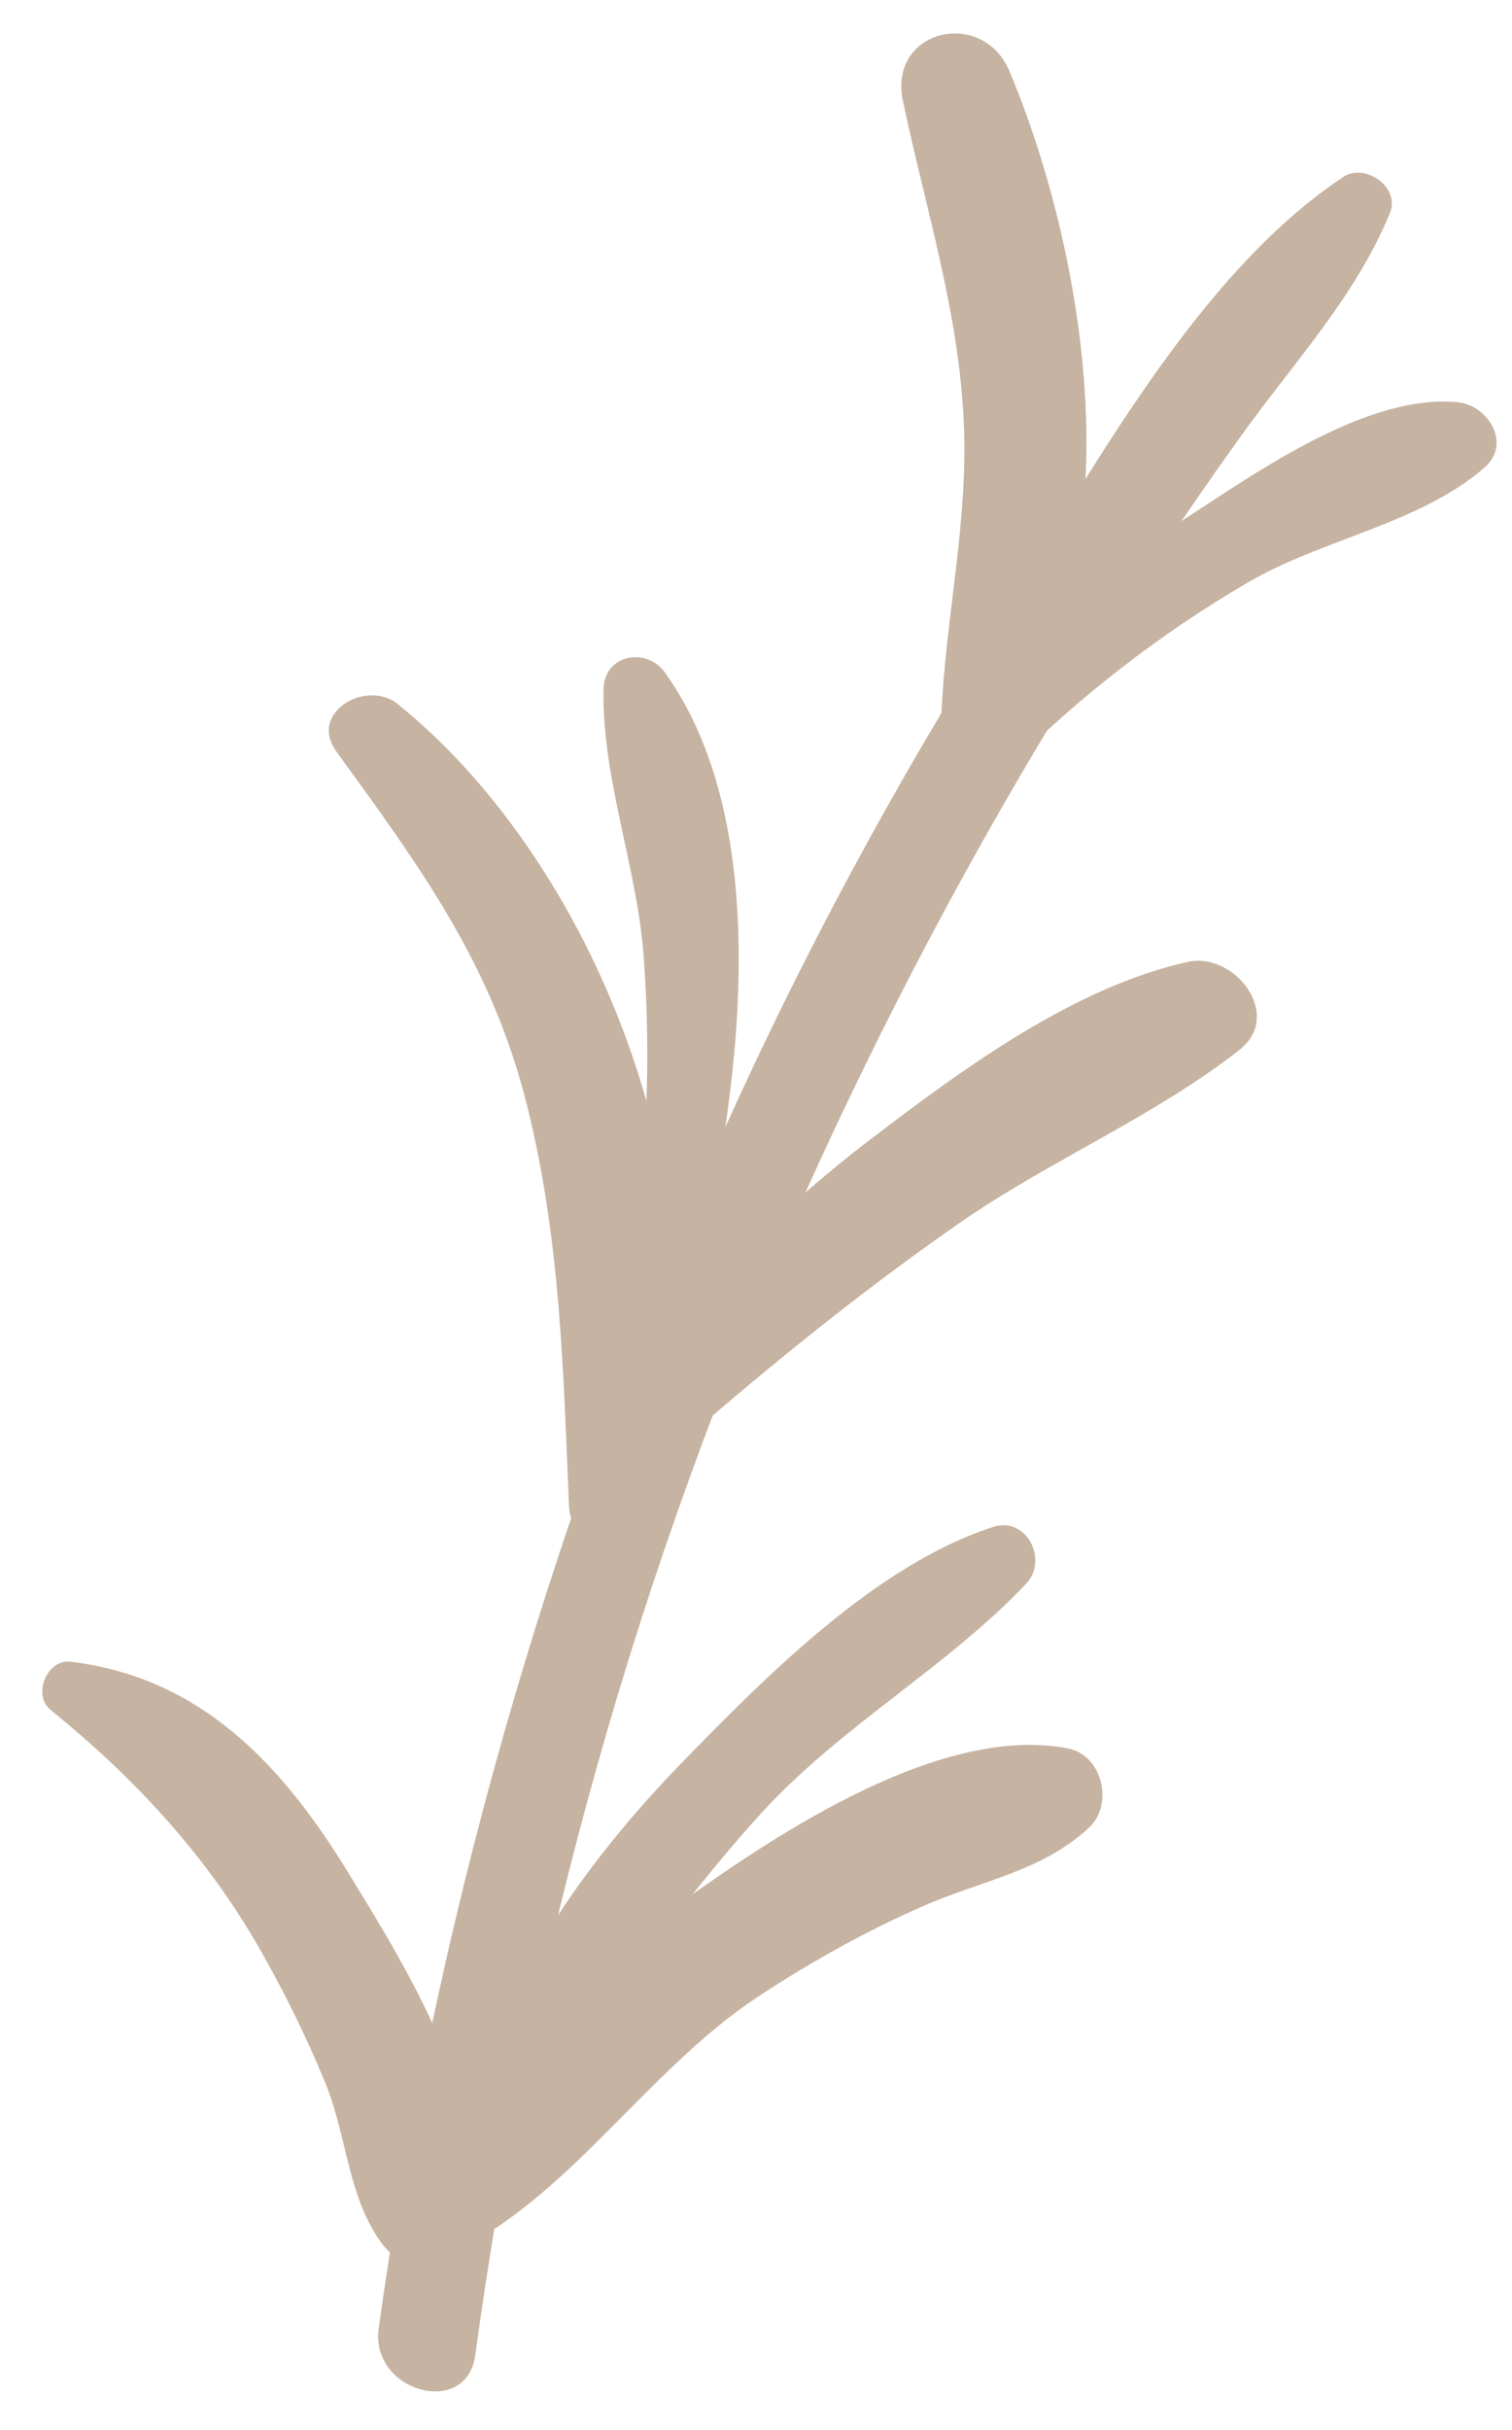 <?xml version="1.0" encoding="UTF-8"?> <svg xmlns="http://www.w3.org/2000/svg" width="33" height="53" viewBox="0 0 33 53" fill="none"><path d="M29.316 3.86C26.113 5.989 23.808 10.332 21.794 13.519C19.39 17.323 17.267 21.299 15.458 25.419C11.908 33.506 9.482 42.036 8.265 50.783C8.073 52.161 10.184 52.753 10.373 51.364C11.558 42.665 13.911 34.162 17.514 26.15C19.246 22.298 21.223 18.55 23.446 14.958C24.593 13.104 25.807 11.291 27.077 9.52C28.224 7.919 29.582 6.478 30.336 4.644C30.568 4.082 29.792 3.544 29.316 3.86Z" fill="#C6B3A1"></path><path d="M1.103 37.292C2.914 38.757 4.474 40.431 5.64 42.457C6.189 43.411 6.681 44.407 7.099 45.425C7.581 46.6 7.585 47.918 8.34 48.939C8.735 49.472 9.38 49.465 9.776 48.939C11.376 46.814 8.783 42.788 7.633 40.896C6.181 38.506 4.394 36.583 1.538 36.242C1.024 36.18 0.703 36.969 1.103 37.292Z" fill="#C6B3A1"></path><path d="M10.103 49.021C12.545 47.743 14.204 45.084 16.556 43.539C17.705 42.784 18.917 42.107 20.179 41.558C21.464 40.999 22.721 40.821 23.764 39.865C24.313 39.362 24.066 38.279 23.307 38.133C20.571 37.606 17.055 39.927 14.908 41.462C12.68 43.055 9.537 45.36 9.05 48.211C8.944 48.826 9.518 49.327 10.103 49.021Z" fill="#C6B3A1"></path><path d="M11.575 46.072C13.22 43.884 14.747 41.599 16.592 39.57C18.342 37.645 20.643 36.389 22.398 34.539C22.885 34.025 22.408 33.067 21.678 33.302C19.142 34.118 16.734 36.543 14.913 38.412C12.892 40.485 11.261 42.797 10.306 45.538C10.025 46.341 11.14 46.651 11.575 46.072Z" fill="#C6B3A1"></path><path d="M13.962 33.054C16.256 27.338 13.401 19.167 8.683 15.357C7.998 14.804 6.722 15.539 7.342 16.392C9.173 18.915 10.732 21.02 11.503 24.109C12.231 27.023 12.293 29.868 12.419 32.846C12.458 33.774 13.64 33.856 13.962 33.054Z" fill="#C6B3A1"></path><path d="M15.177 27.881C16.111 24.053 16.983 18.105 14.51 14.665C14.108 14.105 13.189 14.274 13.173 15.027C13.131 16.975 13.912 18.922 14.051 20.888C14.207 23.091 14.136 25.312 13.727 27.481C13.551 28.42 14.945 28.832 15.177 27.881Z" fill="#C6B3A1"></path><path d="M14.472 31.819C16.504 30.016 18.691 28.24 20.919 26.688C22.889 25.317 25.173 24.367 27.049 22.9C28.026 22.136 26.938 20.757 25.93 20.978C23.438 21.524 20.993 23.328 18.991 24.855C16.69 26.61 14.913 28.529 13.256 30.881C12.725 31.633 13.847 32.373 14.472 31.819Z" fill="#C6B3A1"></path><path d="M21.748 16.141C24.852 12.443 23.751 5.655 22.035 1.56C21.448 0.158 19.378 0.639 19.707 2.202C20.204 4.564 20.929 6.793 21.036 9.231C21.132 11.412 20.633 13.484 20.543 15.642C20.518 16.225 21.353 16.612 21.748 16.141Z" fill="#C6B3A1"></path><path d="M21.985 16.762C23.555 15.193 25.315 13.823 27.234 12.704C28.864 11.753 31.011 11.415 32.405 10.192C32.998 9.671 32.471 8.836 31.817 8.773C29.888 8.587 27.558 10.212 25.993 11.229C24.074 12.476 22.458 14.022 21.019 15.796C20.476 16.464 21.349 17.398 21.985 16.762Z" fill="#C6B3A1"></path></svg> 